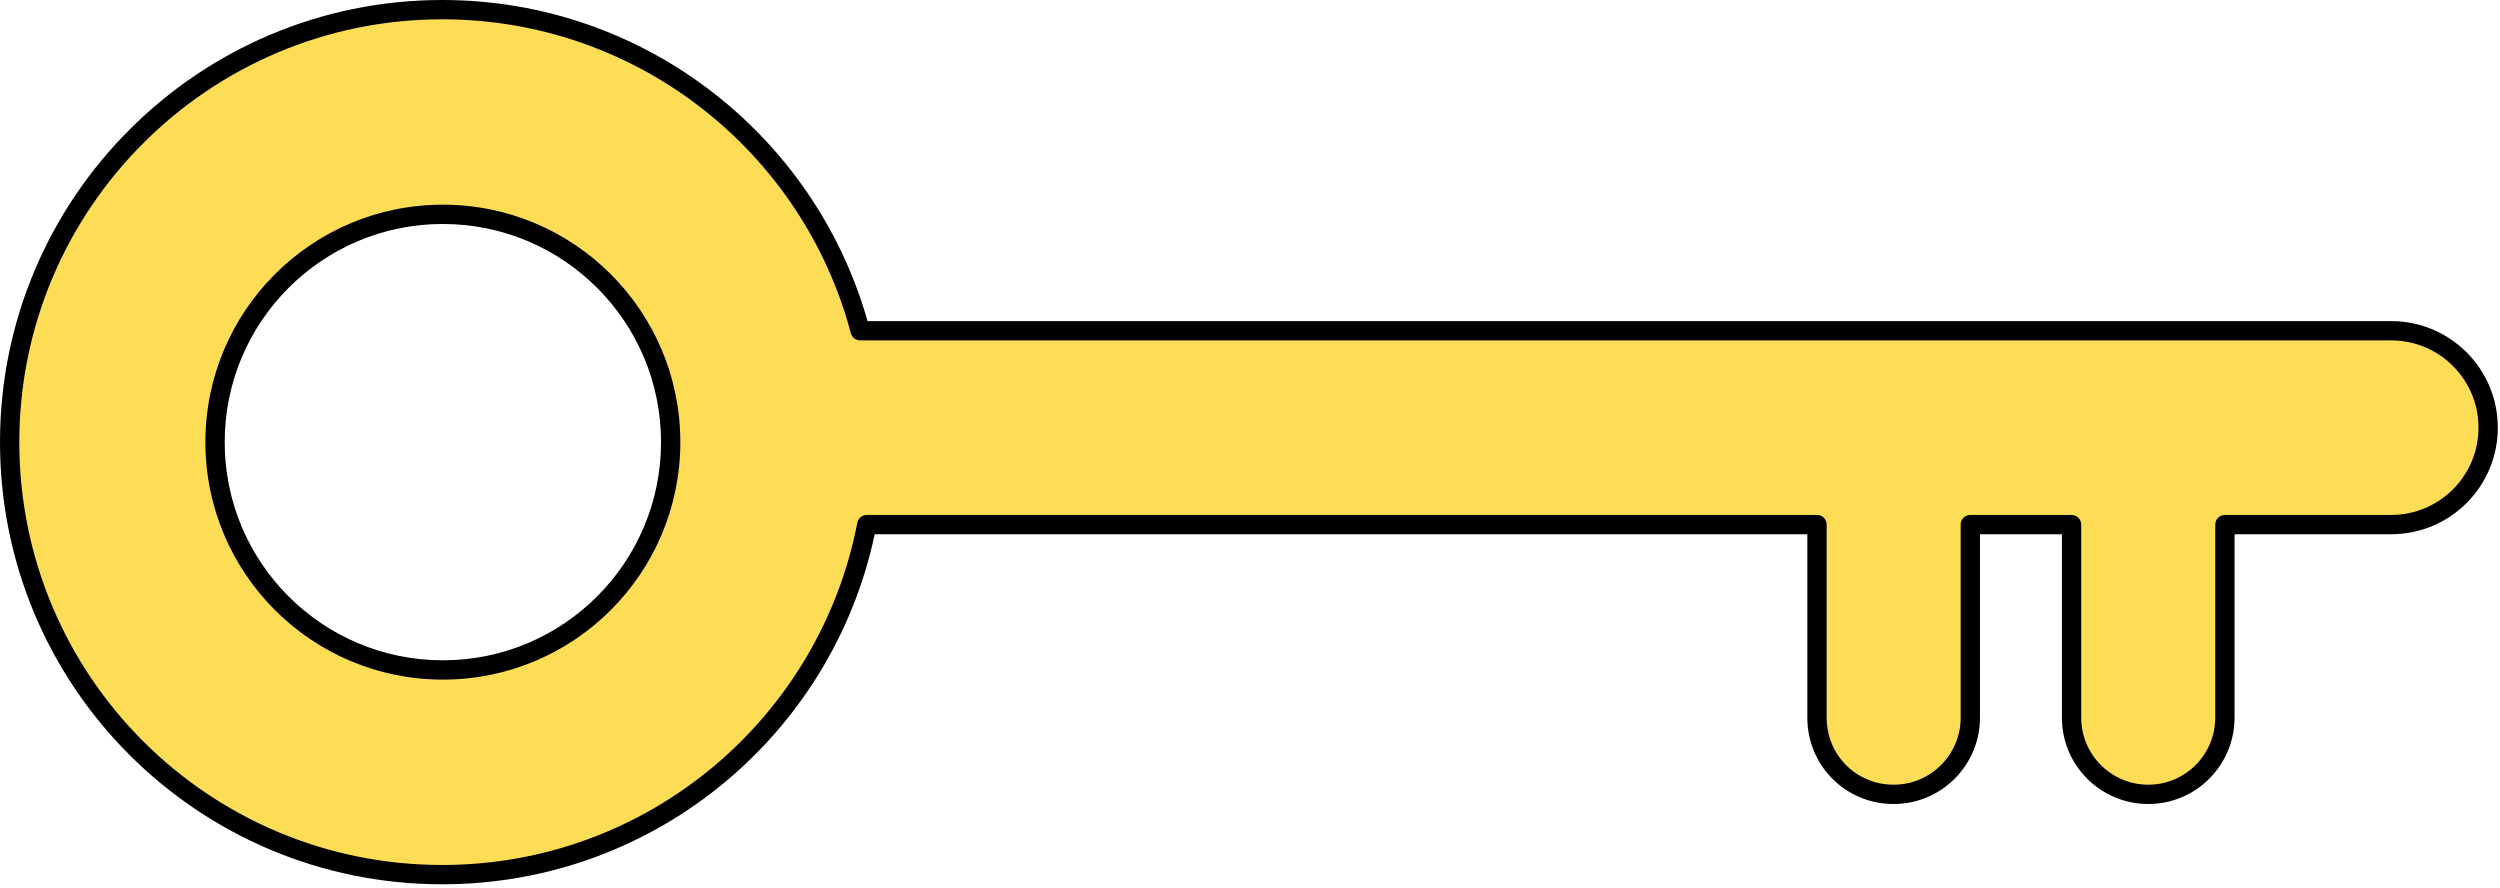 <svg width="259" height="92" viewBox="0 0 259 92" fill="none" xmlns="http://www.w3.org/2000/svg">
<path fill-rule="evenodd" clip-rule="evenodd" d="M45.806 90.612C21.08 90.612 1 70.606 1 45.806C1 21.08 21.08 1 45.806 1C66.552 1 84.028 15.084 89.115 34.267H247.733C253.277 34.267 257.773 38.763 257.773 44.307C257.773 49.852 253.277 54.347 247.733 54.347H230.5V74.353C230.5 78.698 226.978 82.295 222.557 82.295C218.212 82.295 214.615 78.773 214.615 74.353V54.347H204.126V74.353C204.126 78.698 200.604 82.295 196.183 82.295C191.763 82.295 188.241 78.773 188.241 74.353V54.347H89.799C85.819 74.995 67.677 90.612 45.806 90.612ZM45.881 22.204C32.844 22.204 22.279 32.769 22.279 45.806C22.279 58.843 32.844 69.407 45.881 69.407C58.918 69.407 69.483 58.843 69.483 45.806C69.483 32.769 58.918 22.204 45.881 22.204Z" fill="#FDDC56"/>
<path d="M89.115 34.267L88.149 34.523C88.265 34.962 88.662 35.267 89.115 35.267V34.267ZM230.5 54.347V53.347C229.947 53.347 229.5 53.795 229.5 54.347H230.5ZM214.615 54.347H215.615C215.615 53.795 215.167 53.347 214.615 53.347V54.347ZM204.126 54.347V53.347C203.573 53.347 203.126 53.795 203.126 54.347H204.126ZM188.241 54.347H189.241C189.241 53.795 188.793 53.347 188.241 53.347V54.347ZM89.799 54.347V53.347C89.32 53.347 88.908 53.687 88.817 54.158L89.799 54.347ZM0 45.806C0 71.16 20.529 91.612 45.806 91.612V89.612C21.631 89.612 2 70.053 2 45.806H0ZM45.806 0C20.528 0 0 20.528 0 45.806H2C2 21.633 21.633 2 45.806 2V0ZM90.082 34.011C84.88 14.399 67.016 0 45.806 0V2C66.088 2 83.175 15.769 88.149 34.523L90.082 34.011ZM89.115 35.267H247.733V33.267H89.115V35.267ZM247.733 35.267C252.725 35.267 256.773 39.315 256.773 44.307H258.773C258.773 38.21 253.829 33.267 247.733 33.267V35.267ZM256.773 44.307C256.773 49.299 252.725 53.347 247.733 53.347V55.347C253.829 55.347 258.773 50.404 258.773 44.307H256.773ZM247.733 53.347H230.5V55.347H247.733V53.347ZM229.5 54.347V74.353H231.5V54.347H229.5ZM229.5 74.353C229.5 78.152 226.42 81.295 222.557 81.295V83.295C227.536 83.295 231.5 79.244 231.5 74.353H229.5ZM222.557 81.295C218.758 81.295 215.615 78.215 215.615 74.353H213.615C213.615 79.332 217.666 83.295 222.557 83.295V81.295ZM215.615 74.353V54.347H213.615V74.353H215.615ZM214.615 53.347H204.126V55.347H214.615V53.347ZM203.126 54.347V74.353H205.126V54.347H203.126ZM203.126 74.353C203.126 78.152 200.046 81.295 196.183 81.295V83.295C201.162 83.295 205.126 79.244 205.126 74.353H203.126ZM196.183 81.295C192.315 81.295 189.241 78.221 189.241 74.353H187.241C187.241 79.326 191.21 83.295 196.183 83.295V81.295ZM189.241 74.353V54.347H187.241V74.353H189.241ZM188.241 53.347H89.799V55.347H188.241V53.347ZM45.806 91.612C68.166 91.612 86.712 75.645 90.781 54.537L88.817 54.158C84.926 74.344 67.188 89.612 45.806 89.612V91.612ZM23.279 45.806C23.279 33.321 33.396 23.204 45.881 23.204V21.204C32.291 21.204 21.279 32.216 21.279 45.806H23.279ZM45.881 68.407C33.396 68.407 23.279 58.291 23.279 45.806H21.279C21.279 59.395 32.291 70.407 45.881 70.407V68.407ZM68.483 45.806C68.483 58.291 58.366 68.407 45.881 68.407V70.407C59.47 70.407 70.483 59.395 70.483 45.806H68.483ZM45.881 23.204C58.366 23.204 68.483 33.321 68.483 45.806H70.483C70.483 32.216 59.47 21.204 45.881 21.204V23.204Z" fill="black"/>
</svg>
